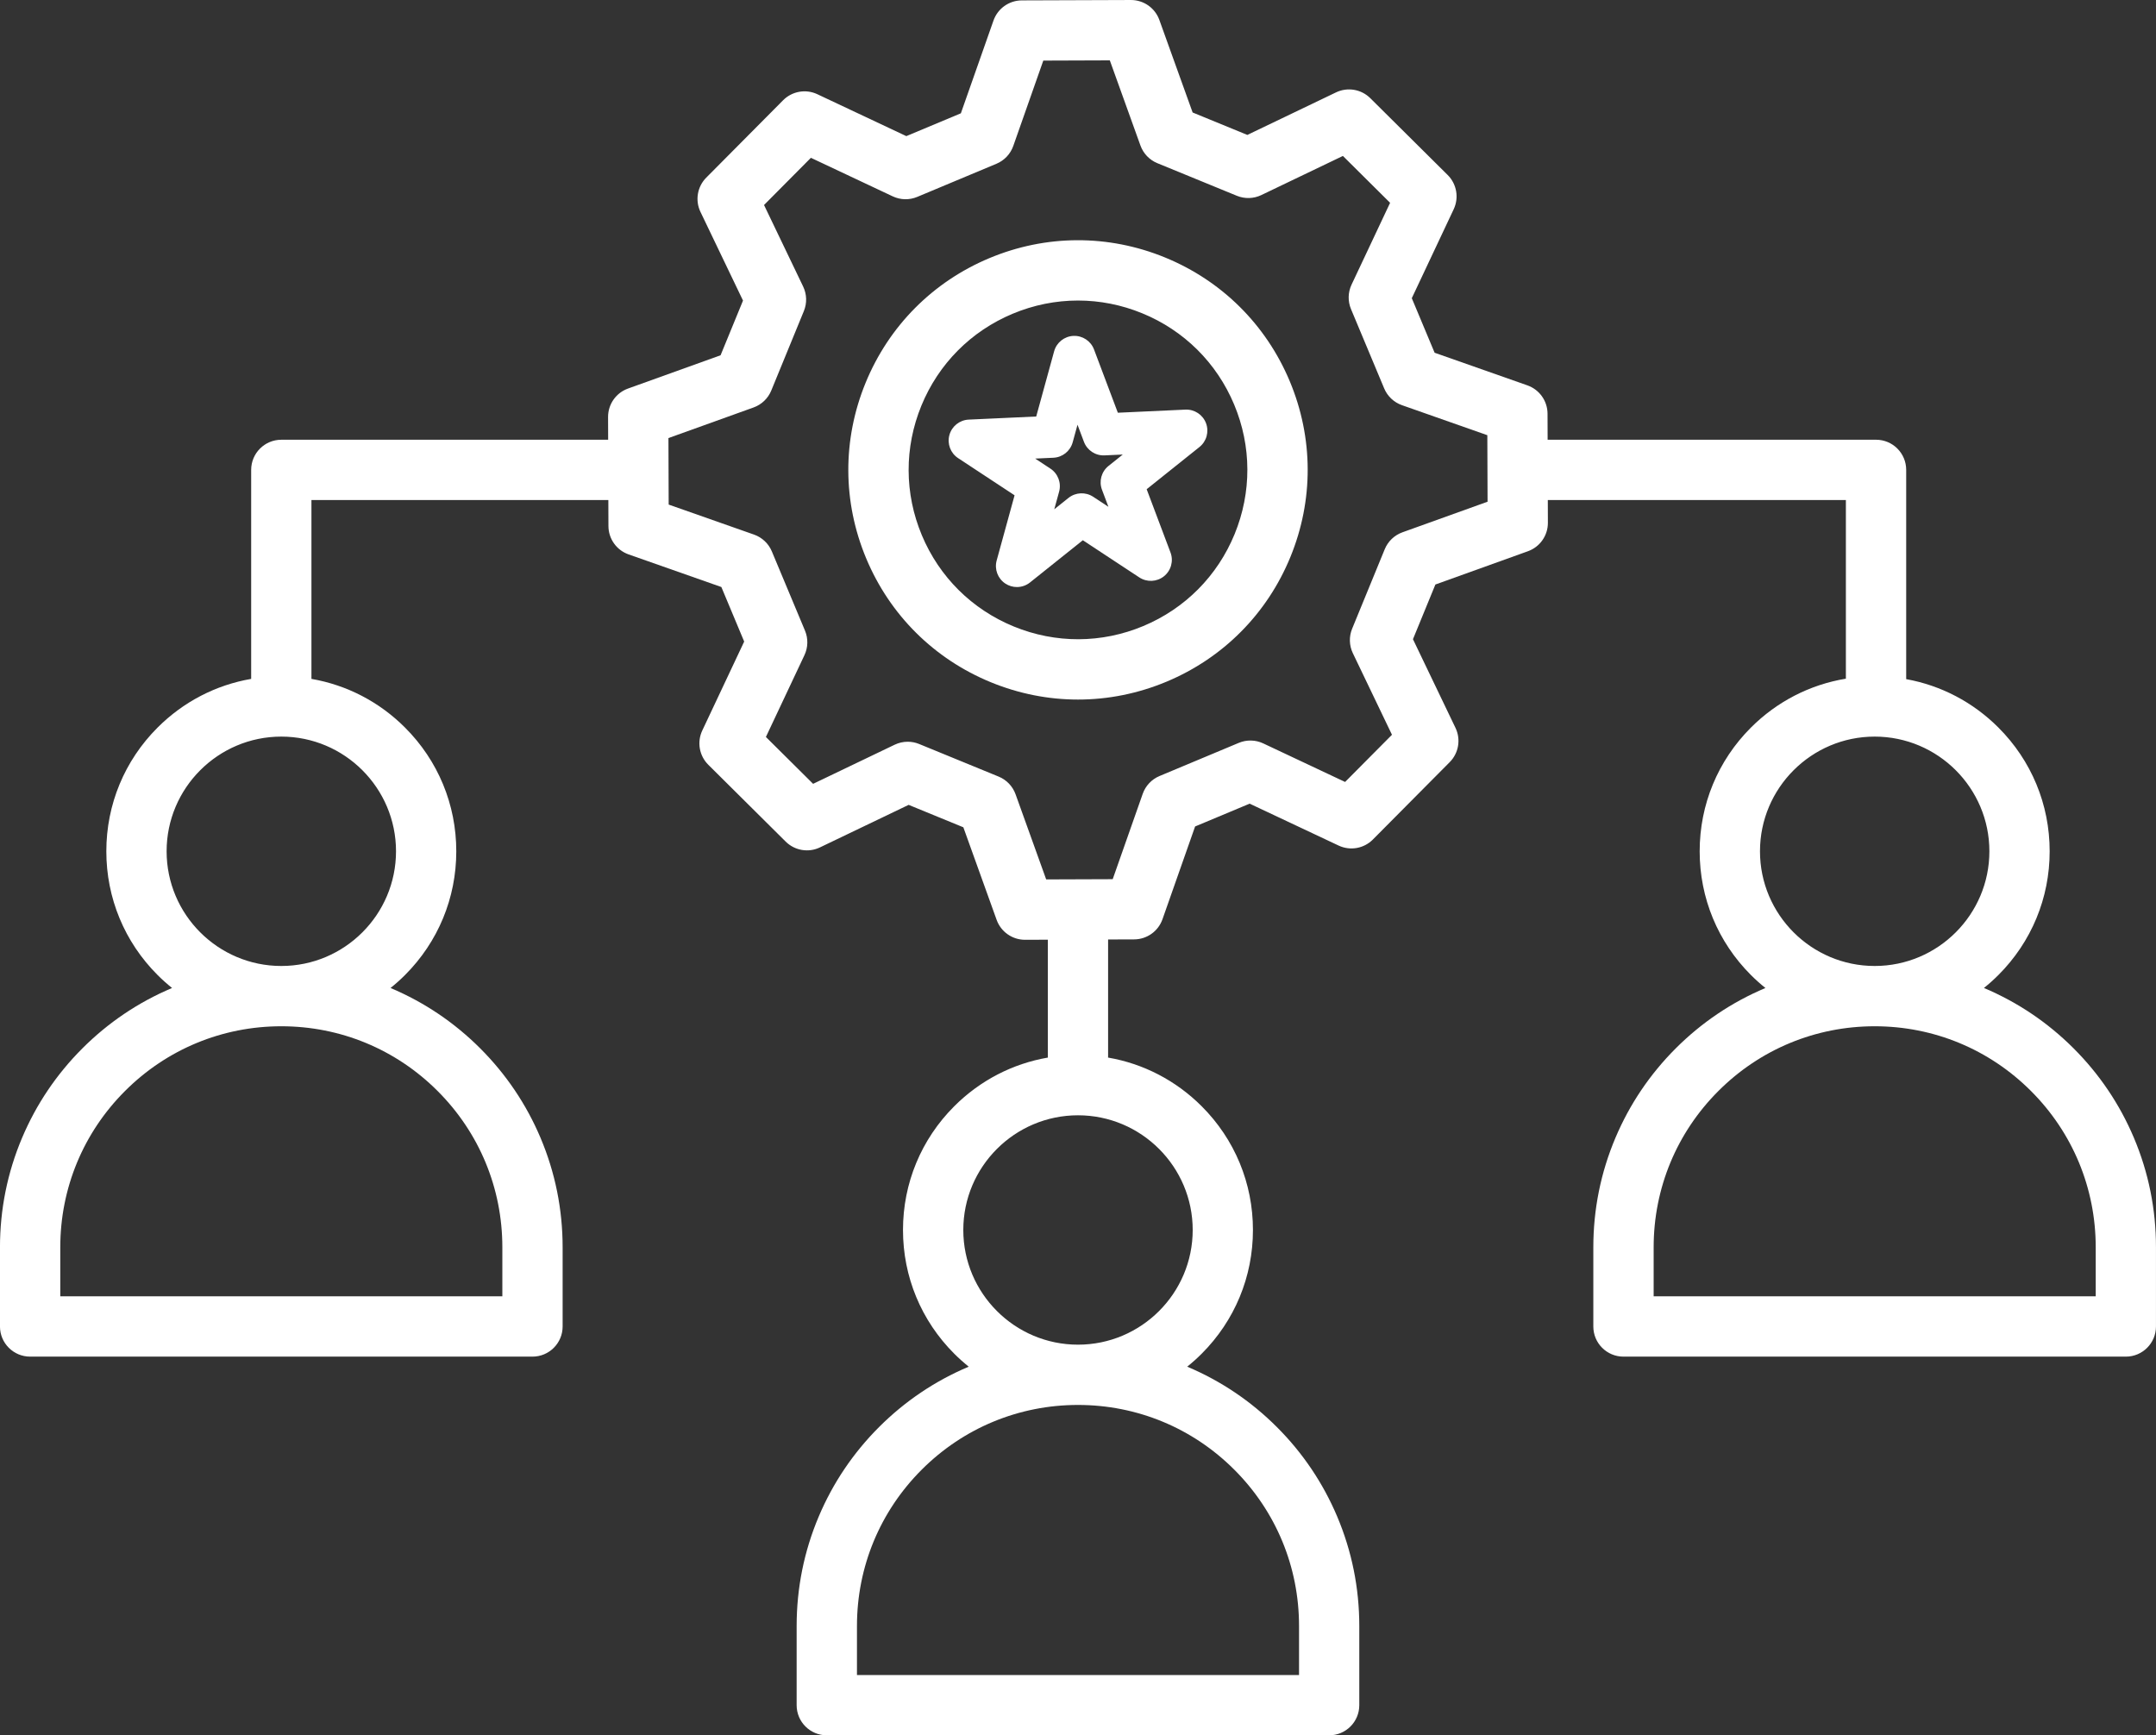 <?xml version="1.0" encoding="UTF-8" standalone="no"?><svg xmlns="http://www.w3.org/2000/svg" xmlns:xlink="http://www.w3.org/1999/xlink" fill="#ffffff" height="2810.2" preserveAspectRatio="xMidYMid meet" version="1" viewBox="254.4 594.9 3491.2 2810.2" width="3491.2" zoomAndPan="magnify"><rect x="254.4" y="594.9" width="3491.2" height="2810.2" fill="#333333" stroke="none"/><g id="change1_1"><path d="M2141.05,1011.92c-91.87-37.68-192.91-37.32-284.51,1c-91.6,38.32-162.8,110.02-200.47,201.89 c-37.67,91.87-37.32,192.91,1,284.51c38.32,91.6,110.02,162.8,201.89,200.47c45.52,18.67,93.3,28,141.06,28 c48.62,0,97.24-9.67,143.45-29c91.6-38.32,162.8-110.02,200.47-201.89c37.67-91.87,37.32-192.91-1-284.51 C2304.61,1120.79,2232.91,1049.59,2141.05,1011.92z M2253.61,1459.85c-27.78,67.74-80.28,120.61-147.82,148.87 c-67.55,28.26-142.05,28.52-209.79,0.74c-67.74-27.78-120.61-80.28-148.87-147.82c-28.26-67.54-28.52-142.05-0.74-209.79 s80.28-120.61,147.82-148.87c34.08-14.26,69.92-21.39,105.77-21.39c35.22,0,70.45,6.88,104.02,20.65 c67.74,27.78,120.61,80.28,148.87,147.82c0,0,0,0,0,0C2281.13,1317.61,2281.39,1392.11,2253.61,1459.85z"/><path d="M3709.8,2437.45c-22.95-54.25-55.79-102.97-97.61-144.79c-41.82-41.82-90.53-74.66-144.79-97.61 c-0.15-0.06-0.29-0.12-0.44-0.18c8.14-6.53,15.98-13.52,23.46-21.01c53.52-53.52,82.99-124.67,82.99-200.36 c0-75.69-29.47-146.84-82.99-200.36c-41.28-41.28-93.07-68.24-149.33-78.42v-338.88c0-26.96-21.85-48.81-48.81-48.81h-531.81 l-0.15-42.17c-0.07-20.65-13.14-39.02-32.62-45.88l-150.24-52.83l-36.95-88.32l67.87-144.08c8.8-18.68,4.89-40.88-9.76-55.44 L2473.3,753.89c-14.65-14.55-36.88-18.31-55.5-9.37l-143.6,68.88l-88.58-36.33l-53.89-149.87c-6.97-19.38-25.35-32.29-45.93-32.29 c-0.06,0-0.12,0-0.17,0l-176.6,0.62c-20.65,0.07-39.02,13.14-45.88,32.62l-52.83,150.24l-88.32,36.95l-144.08-67.87 c-18.68-8.8-40.88-4.89-55.44,9.77l-124.44,125.32c-14.55,14.66-18.31,36.88-9.37,55.5l68.88,143.6l-36.33,88.58l-149.87,53.89 c-19.44,6.99-32.37,25.45-32.3,46.1l0.13,36.81H709.93c-26.96,0-48.81,21.85-48.81,48.81v338.47 c-57.12,9.86-109.72,37-151.55,78.83c-53.52,53.52-82.99,124.67-82.99,200.36c0,75.69,29.47,146.84,82.99,200.36 c7.48,7.48,15.32,14.48,23.46,21.01c-0.15,0.06-0.29,0.12-0.44,0.18c-54.25,22.95-102.96,55.79-144.79,97.61 c-41.82,41.82-74.66,90.53-97.61,144.79c-23.77,56.19-35.82,115.86-35.82,177.33v128.25c0,26.96,21.85,48.81,48.81,48.81h813.47 c26.96,0,48.81-21.85,48.81-48.81v-128.25c0-61.48-12.05-121.14-35.82-177.33c-22.95-54.25-55.79-102.97-97.61-144.79 c-41.82-41.82-90.53-74.66-144.79-97.61c-0.14-0.06-0.29-0.12-0.44-0.18c8.14-6.53,15.98-13.52,23.46-21.01 c53.52-53.52,82.99-124.67,82.99-200.36c0-75.69-29.47-146.84-82.99-200.36c-41.83-41.83-94.43-68.97-151.55-78.83v-289.66h480.78 l0.15,42.17c0.07,20.65,13.14,39.02,32.62,45.88l150.24,52.83l36.95,88.32l-67.87,144.08c-8.8,18.68-4.89,40.89,9.77,55.44 l125.32,124.44c14.66,14.55,36.88,18.31,55.5,9.37l143.6-68.88l88.58,36.33l53.89,149.87c6.97,19.38,25.35,32.3,45.93,32.3 c0.06,0,0.12,0,0.17,0l36.81-0.13V2305c0,0.86,0.02,1.72,0.07,2.57c-57.14,9.85-109.77,36.99-151.62,78.84 c-53.52,53.52-82.99,124.67-82.99,200.36c0,75.69,29.47,146.84,82.99,200.36c7.48,7.48,15.32,14.48,23.46,21.01 c-0.15,0.06-0.29,0.12-0.44,0.18c-54.25,22.95-102.96,55.79-144.79,97.61c-41.82,41.82-74.66,90.53-97.61,144.79 c-23.77,56.19-35.82,115.86-35.82,177.33v128.25c0,26.96,21.85,48.81,48.81,48.81h813.47c26.96,0,48.81-21.85,48.81-48.81v-128.25 c0-61.48-12.05-121.14-35.82-177.33c-22.95-54.25-55.79-102.97-97.61-144.79c-41.82-41.82-90.53-74.66-144.79-97.61 c-0.15-0.06-0.29-0.12-0.44-0.18c8.14-6.53,15.98-13.52,23.46-21.01c53.52-53.52,82.99-124.67,82.99-200.36 c0-75.69-29.47-146.84-82.99-200.36c-41.84-41.84-94.47-68.99-151.62-78.84c0.04-0.85,0.07-1.71,0.07-2.57v-188.67l42.17-0.15 c20.65-0.07,39.02-13.14,45.88-32.62l52.83-150.24l88.32-36.95l144.08,67.87c18.69,8.8,40.89,4.89,55.44-9.77l124.44-125.32 c14.55-14.65,18.31-36.88,9.37-55.5l-68.88-143.6l36.33-88.58l149.87-53.89c19.43-6.99,32.37-25.45,32.3-46.1l-0.13-36.81h482.66 v289.31c-57.97,9.54-111.4,36.82-153.76,79.18c-53.52,53.52-82.99,124.67-82.99,200.36c0,75.69,29.47,146.84,82.99,200.36 c7.48,7.48,15.32,14.48,23.46,21.01c-0.15,0.06-0.29,0.12-0.44,0.18c-54.25,22.95-102.97,55.79-144.79,97.61 c-41.82,41.82-74.66,90.53-97.61,144.79c-23.77,56.19-35.82,115.86-35.82,177.33v128.25c0,26.96,21.85,48.81,48.81,48.81h813.47 c26.96,0,48.81-21.85,48.81-48.81v-128.25C3745.61,2553.31,3733.56,2493.64,3709.8,2437.45z M963.02,2361.7 c67.6,67.6,104.83,157.48,104.83,253.09v79.43H352.01v-79.43c0-95.6,37.23-185.49,104.83-253.09 c67.6-67.6,157.48-104.83,253.09-104.83S895.42,2294.09,963.02,2361.7z M895.66,1973.51c0,102.41-83.32,185.73-185.73,185.73 s-185.73-83.32-185.73-185.73c0-102.41,83.32-185.73,185.73-185.73S895.66,1871.1,895.66,1973.51z M2253.09,2974.95 c67.6,67.6,104.83,157.48,104.83,253.09v79.43h-715.84v-79.43c0-95.6,37.23-185.49,104.83-253.09 c67.6-67.6,157.48-104.83,253.09-104.83C2095.6,2870.12,2185.49,2907.35,2253.09,2974.95z M2185.73,2586.77 c0,102.41-83.32,185.73-185.73,185.73c-102.41,0-185.73-83.32-185.73-185.73c0-102.41,83.32-185.73,185.73-185.73 C2102.41,2401.04,2185.73,2484.36,2185.73,2586.77z M2525.34,1456.94c-13,4.67-23.4,14.63-28.65,27.41l-52.79,128.72 c-5.24,12.78-4.82,27.18,1.15,39.63l63.36,132.1l-75.89,76.43l-132.54-62.43c-12.49-5.89-26.9-6.2-39.64-0.87L2132,1851.63 c-12.74,5.33-22.63,15.81-27.21,28.84l-48.6,138.21l-107.71,0.38l-49.57-137.87c-4.67-13-14.63-23.41-27.41-28.65l-128.72-52.79 c-5.94-2.44-12.24-3.65-18.52-3.65c-7.23,0-14.45,1.61-21.11,4.8l-132.1,63.36l-76.43-75.89l62.43-132.54 c5.89-12.49,6.2-26.9,0.87-39.64l-53.69-128.35c-5.33-12.74-15.81-22.63-28.84-27.21l-138.21-48.6l-0.38-107.71l137.87-49.57 c13-4.67,23.41-14.63,28.65-27.41l52.79-128.72c5.24-12.78,4.82-27.18-1.15-39.63l-63.36-132.1l75.89-76.43l132.54,62.43 c12.49,5.89,26.9,6.2,39.64,0.87L1868,860.08c12.74-5.33,22.63-15.81,27.21-28.84l48.6-138.21l107.71-0.38l49.58,137.87 c4.67,13,14.63,23.41,27.41,28.65l128.72,52.79c12.78,5.24,27.18,4.82,39.63-1.15l132.1-63.36l76.43,75.89l-62.43,132.54 c-5.89,12.49-6.2,26.9-0.87,39.64l53.69,128.35c5.33,12.74,15.81,22.63,28.84,27.21l138.21,48.6l0.38,107.71L2525.34,1456.94z M3104.34,1973.51c0-102.41,83.32-185.73,185.73-185.73s185.73,83.32,185.73,185.73c0,102.41-83.32,185.73-185.73,185.73 S3104.34,2075.92,3104.34,1973.51z M3647.99,2694.22h-715.84v-79.43c0-95.6,37.23-185.49,104.83-253.09 c67.6-67.6,157.49-104.83,253.09-104.83c95.6,0,185.49,37.23,253.09,104.83c67.6,67.6,104.83,157.48,104.83,253.09V2694.22z"/><path d="M2173.89,1258.25l-109.36,5.04l-38.59-102.45c-5.19-13.79-18.67-22.66-33.38-21.98c-14.71,0.68-27.32,10.75-31.22,24.96 l-29,105.57l-109.36,5.04c-14.71,0.68-27.32,10.75-31.22,24.96c-3.9,14.2,1.79,29.3,14.09,37.4l91.44,60.21l-29,105.57 c-3.9,14.2,1.79,29.3,14.09,37.4c5.69,3.75,12.2,5.6,18.69,5.6c7.54,0,15.05-2.5,21.23-7.44l85.51-68.36l91.44,60.2 c12.3,8.1,28.42,7.36,39.93-1.84c11.51-9.2,15.78-24.76,10.59-38.54l-38.59-102.45l85.51-68.36c11.5-9.2,15.78-24.76,10.59-38.54 C2202.08,1266.45,2188.6,1257.58,2173.89,1258.25z M2049.42,1349.44c-11.51,9.2-15.78,24.76-10.59,38.54l10.41,27.64l-24.67-16.24 c-12.3-8.1-28.42-7.36-39.93,1.84l-23.07,18.44l7.83-28.48c3.9-14.2-1.79-29.3-14.09-37.4l-24.67-16.24l29.51-1.36 c14.71-0.68,27.32-10.75,31.22-24.96l7.83-28.48l10.41,27.64c5.19,13.78,18.66,22.67,33.38,21.98l29.51-1.36L2049.42,1349.44z"/></g></svg>